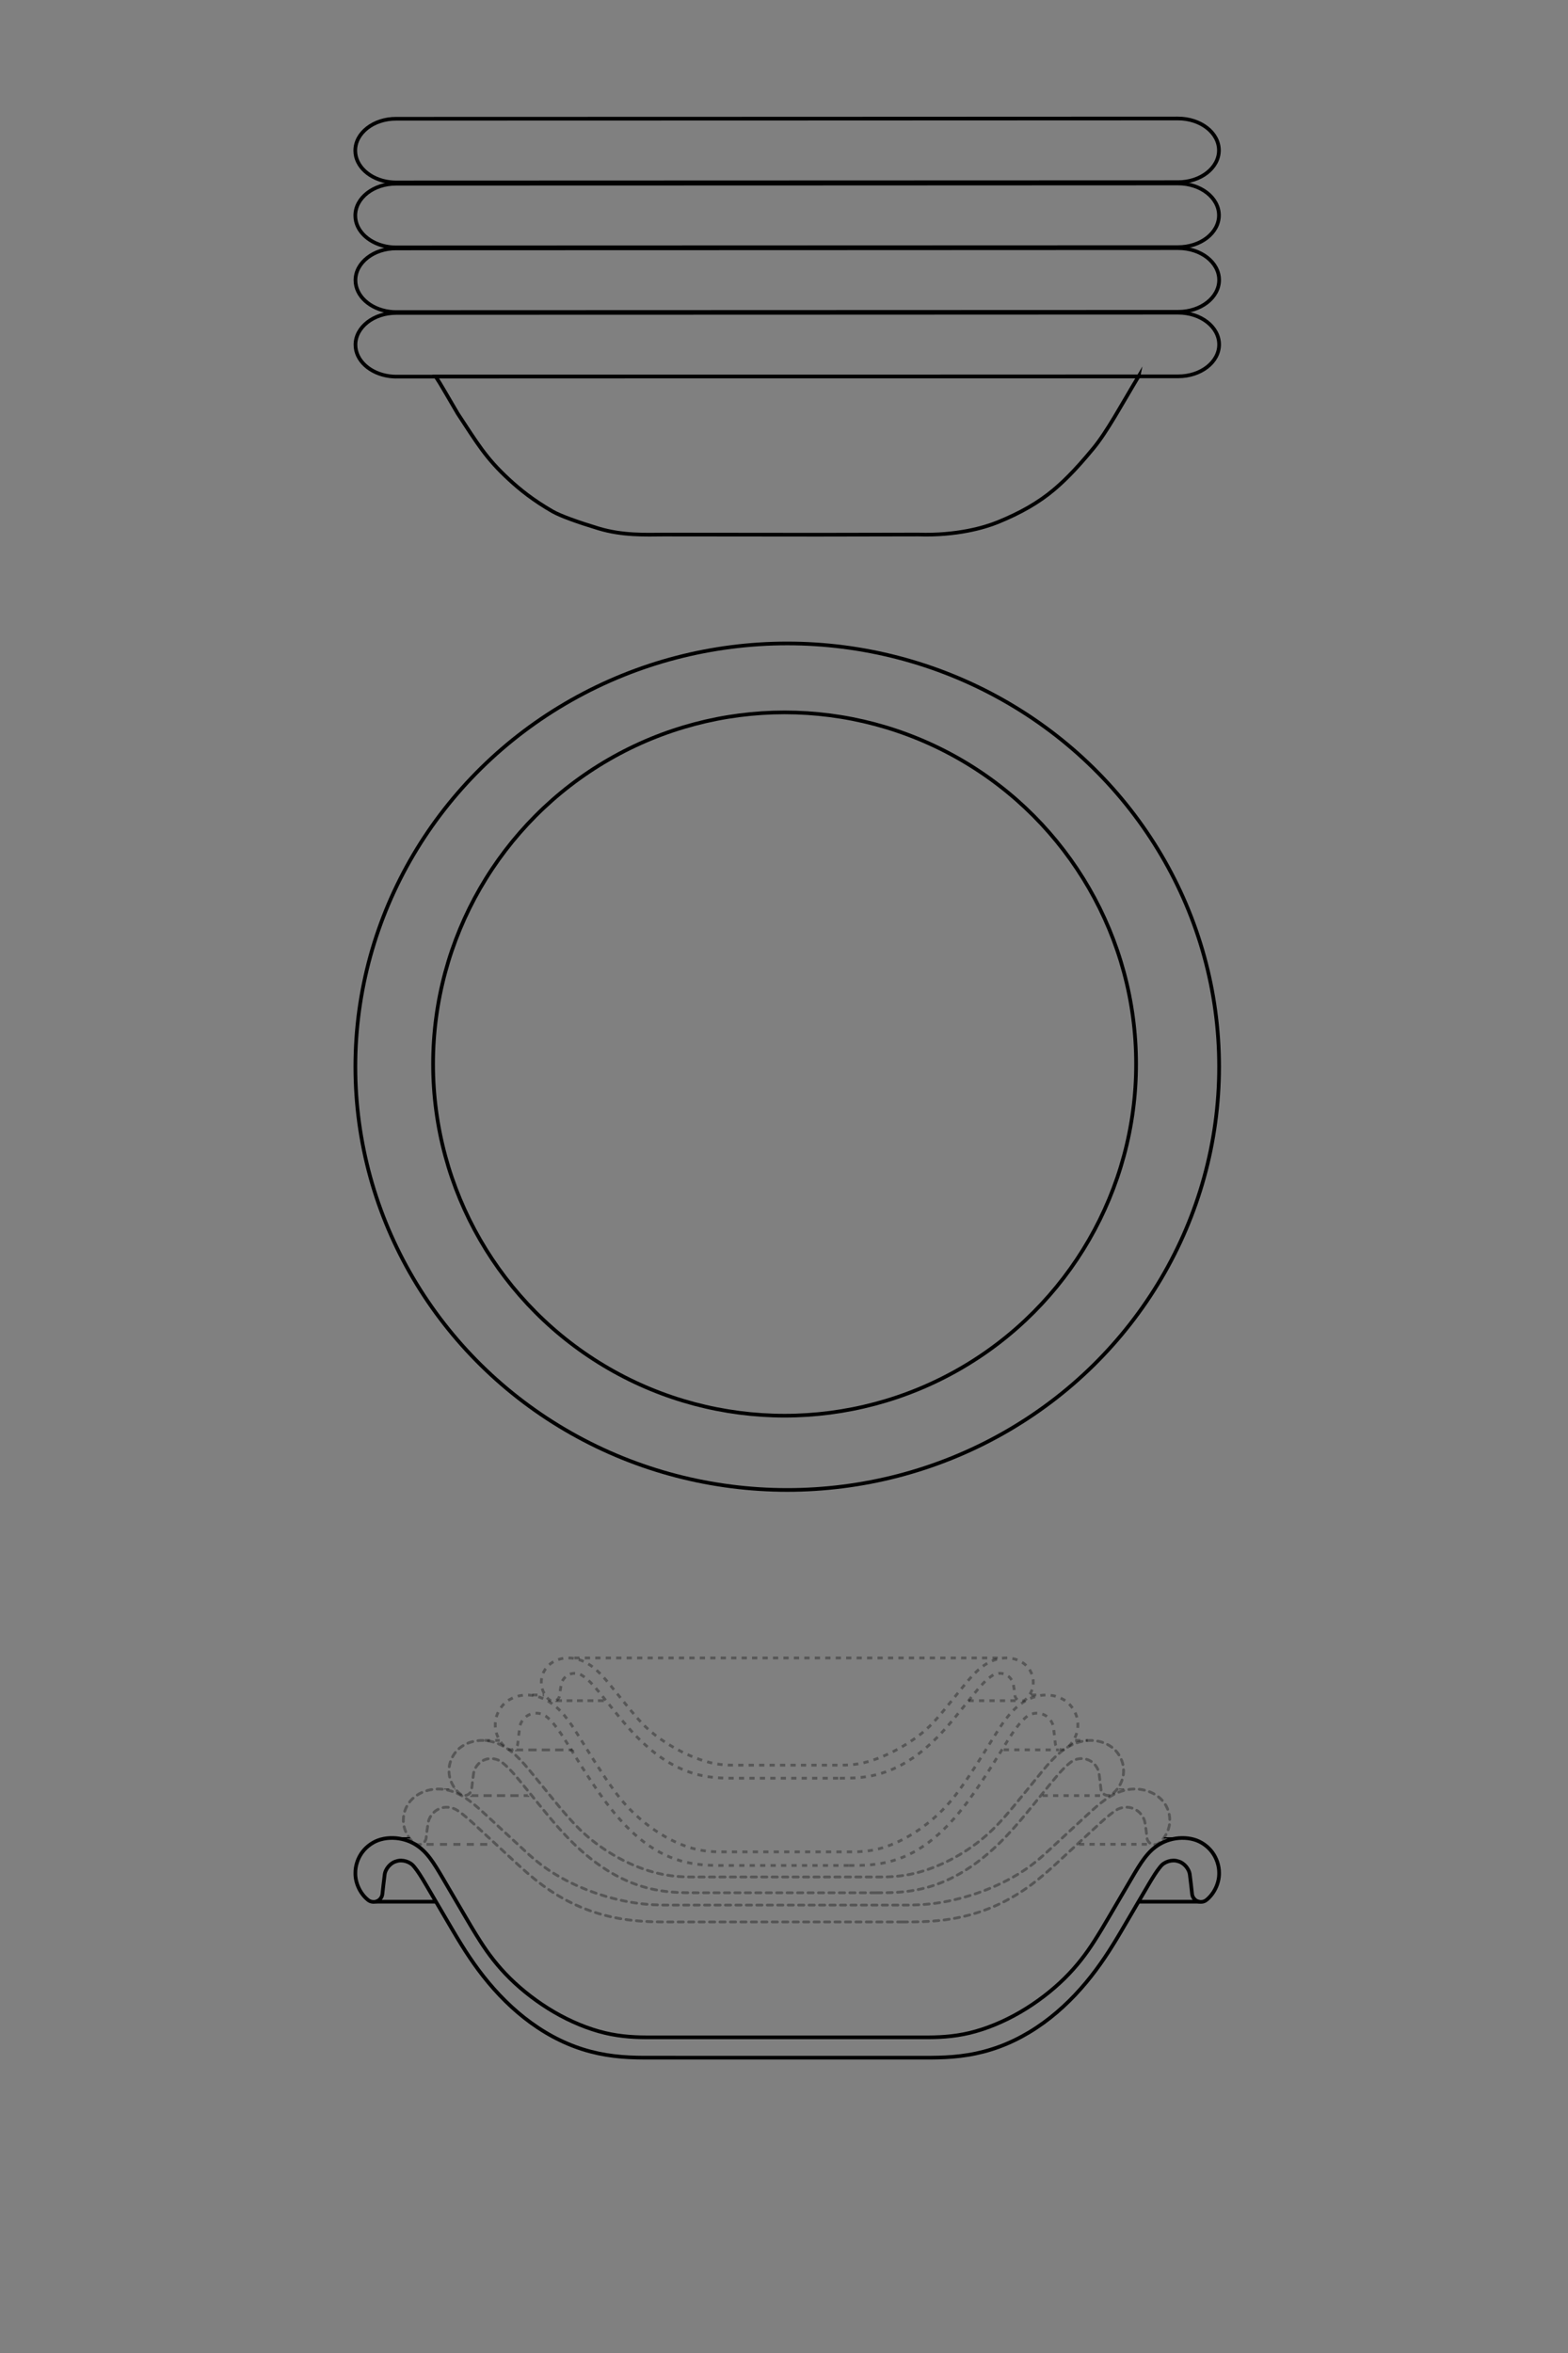 <svg viewBox="0 0 1200 1800" version="1.1" xmlns="http://www.w3.org/2000/svg" id="Layer_1">
  
  <rect x="0" y="0" width="1200" height="1800" fill="#808080" stroke="none"/>
  
  <defs>
    <style>
      .st0, .st1, .st2, .st3, .st4, .st5, .st6, .st7 {
        fill: none;
      }

      .st1, .st2, .st3, .st4, .st5, .st6, .st8, .st7 {
        stroke: #000;
      }

      .st1, .st3, .st4, .st9 {
        stroke-dasharray: 4;
      }

      .st1, .st3, .st4, .st9, .st6, .st10, .st8 {
        opacity: .33;
      }

      .st1, .st3, .st4, .st9, .st6, .st8 {
        isolation: isolate;
      }

      .st1, .st3, .st9, .st5, .st6, .st8, .st7 {
        stroke-miterlimit: 10;
      }

      .st1, .st4, .st9, .st6, .st8 {
        stroke-width: 2.13px;
      }

      .st2, .st4 {
        stroke-linecap: round;
        stroke-linejoin: round;
      }

      .st2, .st7 {
        stroke-width: 2.83px;
      }

      .st3, .st5 {
        stroke-width: .99px;
      }

      .st9 {
        stroke: #231f20;
      }

      .st9, .st8 {
        fill: #fff;
      }

      .st6 {
        stroke-dasharray: 5.13;
      }

      .st8 {
        stroke-dasharray: 5.13;
      }
    </style>
  </defs>
  <g>
    <ellipse ry="323.79" rx="330.52" cy="816.01" cx="602.48" class="st2"></ellipse>
    <circle r="269.01" cy="813.97" cx="600.45" class="st2"></circle>
  </g>
  <path d="M649.72,1427.06h-99.72s-3.99-.07-3.99-.07c-2.74-.07-5.49-.2-8.22-.44l-4.19-.45-4.22-.65-4.23-.86-4.24-1.1-4.21-1.34-4.14-1.58-4.08-1.82-4-2.05c-2.65-1.45-5.23-3.05-7.73-4.76-2.52-1.73-4.97-3.58-7.33-5.53-2.38-1.96-4.68-4.02-6.91-6.16-2.04-1.95-4.01-3.97-5.93-6.04-2.1-2.27-4.14-4.59-6.12-6.97-2.41-2.89-4.73-5.85-6.99-8.86l-5.27-7.28-4.93-7.21-4.61-7.05-4.36-6.84-2.16-3.43-2.35-3.77-4.05-6.49-.54-.87-2.81-4.49-2.79-4.31-2.83-4.05-2.9-3.71-1.49-1.71-1.52-1.59-1.55-1.47-.44-.39c-3.26-3.05-8.93-4.07-13.04-2.34-4.22,1.44-7.79,5.97-8.19,10.42l-1.39,12.07c-.13,1.77-1.47,3.6-3.13,4.25-1.61.75-3.86.47-5.23-.65-5.4-3.96-8.99-11.23-8.85-17.93-.25-7.66,4.69-16.13,11.49-19.68,5.02-2.83,10.95-3.7,16.56-2.94,5.61.75,10.91,3.14,15.5,6.45,9.17,6.63,15.48,16.98,21.46,26.56l.54.87c7.43,11.84,15.1,24.57,24.53,37.69,4.21,5.87,9.03,11.86,15.25,17.89s13.84,12.09,21.98,17.04c8.14,4.95,16.82,8.79,24.94,10.88s15.7,2.43,22.94,2.35h95.46c7.24.08,14.82-.26,22.94-2.35s16.79-5.93,24.94-10.88c8.14-4.95,15.76-11.01,21.98-17.04s11.05-12.03,15.25-17.89c9.43-13.11,17.1-25.84,24.53-37.69l.54-.87c5.98-9.59,12.29-19.94,21.46-26.56,4.59-3.31,9.89-5.69,15.5-6.45,5.61-.75,11.54.12,16.56,2.94,6.79,3.55,11.74,12.01,11.49,19.68.14,6.7-3.45,13.97-8.85,17.93-1.37,1.12-3.63,1.41-5.23.65-1.65-.65-3-2.48-3.13-4.25l-1.39-12.07c-.4-4.44-3.97-8.98-8.19-10.42-4.11-1.73-9.79-.71-13.04,2.34l-.44.39-1.55,1.47-1.52,1.59-1.49,1.71-2.9,3.71-2.83,4.05-2.79,4.31-2.81,4.49-.54.87-4.05,6.49-2.35,3.77-2.16,3.43-4.36,6.84-4.61,7.05-4.93,7.21-5.27,7.28c-2.26,3.01-4.58,5.97-6.99,8.86-1.98,2.37-4.01,4.7-6.12,6.97-1.92,2.07-3.89,4.09-5.93,6.04-2.23,2.14-4.53,4.2-6.91,6.16-2.36,1.95-4.8,3.8-7.33,5.53-2.5,1.71-5.07,3.3-7.73,4.76l-4,2.05-4.08,1.82-4.14,1.58-4.21,1.34-4.24,1.1-4.23.86-4.22.65-4.19.45c-2.73.24-5.48.37-8.22.44l-3.99.06h-4.2Z" class="st1"></path>
  <path d="M670.85,1447.93l7.61-.04c2.44-.04,4.88-.12,7.32-.26l3.73-.26,3.78-.38,3.81-.51,3.83-.65,3.84-.79,3.84-.94c2.56-.68,5.1-1.47,7.6-2.35,2.53-.89,5.03-1.88,7.48-2.95,2.47-1.09,4.91-2.26,7.3-3.52,2.4-1.27,4.76-2.62,7.07-4.04l4.9-3.17c2.24-1.52,4.43-3.11,6.57-4.75,2.13-1.63,4.22-3.33,6.26-5.07,2.03-1.73,4.02-3.51,5.97-5.32,1.92-1.79,3.79-3.62,5.64-5.48l3.37-3.49,5.12-5.58,4.83-5.54,4.59-5.48,5.77-7.05,11.36-13.97,3.74-4.57,3.66-4.33c1.18-1.35,2.38-2.67,3.62-3.95l1.8-1.8,1.8-1.66,1.81-1.51.58-.45c3.52-2.88,9.26-3.63,13.41-1.77,4.26,1.6,7.8,6.17,8.28,10.69.53,3.87,1,7.74,1.41,11.62.13,1.86,1.56,3.79,3.31,4.45,1.7.78,4.07.45,5.49-.76,5.23-3.99,8.66-11.11,8.53-17.68.16-6.86-3.64-14.34-9.28-18.26-4.73-3.43-10.59-5-16.25-4.96s-11.11,1.7-15.97,4.37c-9.72,5.35-17.08,14.77-24.39,23.69l-11.36,13.97c-4.55,5.59-9.14,11.23-14.14,16.87-5.34,6.07-11.32,12.12-18.7,17.96s-16.14,11.45-25.37,15.93c-9.23,4.48-18.92,7.84-27.99,9.65s-17.51,2.09-25.6,2.02h-138.14c-8.09.07-16.54-.21-25.6-2.02-9.07-1.81-18.76-5.17-27.99-9.65-9.23-4.48-17.99-10.1-25.37-15.93s-13.36-11.89-18.7-17.96c-4.99-5.64-9.58-11.28-14.14-16.87l-11.36-13.97c-7.31-8.92-14.66-18.34-24.39-23.69-4.86-2.67-10.31-4.33-15.97-4.37s-11.52,1.52-16.25,4.96c-5.64,3.92-9.44,11.39-9.28,18.26-.13,6.57,3.3,13.69,8.53,17.68,1.42,1.21,3.8,1.54,5.49.76,1.74-.66,3.17-2.59,3.31-4.45.41-3.88.88-7.75,1.41-11.62.48-4.52,4.02-9.1,8.28-10.69,4.15-1.86,9.88-1.1,13.41,1.77l.58.45,1.81,1.51,1.8,1.66,1.8,1.8c1.24,1.28,2.45,2.61,3.62,3.95l3.66,4.33,3.74,4.57,11.36,13.97,5.77,7.05,4.59,5.48,4.83,5.54,5.12,5.58,3.37,3.49c1.84,1.86,3.72,3.69,5.64,5.48,1.95,1.82,3.94,3.6,5.97,5.32,2.04,1.74,4.13,3.43,6.26,5.07,2.15,1.65,4.34,3.23,6.57,4.75l4.9,3.17c2.31,1.42,4.67,2.78,7.07,4.04,2.39,1.26,4.82,2.44,7.3,3.52,2.46,1.08,4.95,2.06,7.48,2.95,2.5.88,5.04,1.66,7.6,2.35l3.84.94,3.84.79,3.83.65,3.81.51,3.78.38,3.73.26c2.44.14,4.88.22,7.32.26l7.61.04h138.18Z" class="st4"></path>
  <path d="M603.52,1300.87" class="st0"></path>
  <path d="M642.68,1360.3l5.83-.03,5.65-.2,2.89-.21,2.94-.3,2.96-.4,2.98-.5c2.01-.38,4-.83,5.97-1.36,2-.53,3.97-1.15,5.92-1.83,1.97-.69,3.91-1.46,5.82-2.3,1.93-.85,3.82-1.77,5.68-2.75,1.87-.99,3.7-2.04,5.49-3.15l3.82-2.48c1.73-1.18,3.42-2.41,5.08-3.69,1.64-1.27,3.26-2.58,4.83-3.93l4.6-4.12,4.34-4.23,2.57-2.67c2.62-2.78,5.15-5.64,7.62-8.56l3.5-4.2,4.37-5.37,8.64-10.67,2.85-3.5,2.79-3.29,2.78-3.02c.9-.92,1.83-1.82,2.8-2.67l1.41-1.19,1.41-1.08,1.21-.83c2.78-1.91,6.95-2.25,10-.82,3.12,1.27,5.7,4.57,6.18,7.9.45,2.65.82,5.32,1.1,7.99.12,1.76,1.53,3.59,3.21,4.15,1.63.68,3.89.24,5.15-1.01,3.55-3.19,5.78-8.31,5.71-13.08.07-4.7-2.09-9.73-5.54-12.92-3.59-3.4-8.43-5.26-13.29-5.62s-9.75.76-14.11,2.86c-8.72,4.2-15.34,12.29-21.41,19.83l-8.64,10.67c-3.46,4.27-6.95,8.58-10.75,12.89-3.62,4.15-7.86,8.42-13.56,12.83-5.69,4.4-12.84,8.94-20.31,12.69s-15.27,6.73-22.14,8.35c-6.88,1.63-12.83,1.9-18.35,1.84h-80.32c-5.52.07-11.47-.21-18.35-1.84s-14.67-4.6-22.14-8.35-14.62-8.29-20.31-12.69c-5.69-4.4-9.94-8.67-13.56-12.83-3.8-4.31-7.29-8.61-10.75-12.89l-8.64-10.67c-6.07-7.54-12.69-15.63-21.41-19.83-4.36-2.1-9.25-3.23-14.11-2.86-4.86.36-9.7,2.22-13.29,5.62-3.45,3.19-5.6,8.22-5.54,12.92-.07,4.77,2.16,9.89,5.71,13.08,1.25,1.25,3.51,1.69,5.15,1.01,1.68-.56,3.09-2.39,3.21-4.15.28-2.67.65-5.34,1.1-7.99.48-3.33,3.06-6.63,6.18-7.9,3.05-1.43,7.23-1.09,10,.82l1.21.83,1.41,1.08,1.41,1.19c.97.85,1.9,1.75,2.8,2.67l2.78,3.02,2.79,3.29,2.85,3.5,8.64,10.67,4.37,5.37,3.5,4.2c2.47,2.91,5,5.78,7.62,8.56l2.57,2.67,4.34,4.23,4.6,4.12c1.58,1.35,3.19,2.66,4.83,3.93,1.66,1.28,3.35,2.51,5.08,3.69l3.82,2.48c1.8,1.11,3.63,2.17,5.49,3.15,1.86.99,3.76,1.91,5.68,2.75,1.91.84,3.85,1.61,5.82,2.3,1.95.69,3.92,1.3,5.92,1.83,1.97.53,3.97.98,5.97,1.36l2.98.5,2.96.4,2.94.3,2.89.21,5.65.2,5.83.03h80.32Z" class="st1"></path>
  <line y2="1300.99" x2="779.52" y1="1300.99" x1="741.22" class="st1"></line>
  <line y2="1296.62" x2="416.33" y1="1296.62" x1="407.34" class="st1"></line>
  <line y2="1338.63" x2="810.28" y1="1338.55" x1="768.19" class="st1"></line>
  <path d="M601.99,1450.57" class="st0"></path>
  <path d="M447.21,1354.16" class="st9"></path>
  <path d="M791.58,1542.32" class="st0"></path>
  <line y2="1331.39" x2="382.46" y1="1331.39" x1="370.98" class="st1"></line>
  <line y2="1373.6" x2="844.34" y1="1373.6" x1="797.91" class="st1"></line>
  <line y2="1268.3" x2="766.29" y1="1268.3" x1="439.56" class="st1"></line>
  <g class="st10">
    <path d="M690.55,1470.26h-177.12l-7.74-.03-6.8-.14-6.96-.34-7.08-.61c-2.4-.26-4.79-.56-7.17-.93-2.42-.37-4.83-.8-7.23-1.29l-3.63-.79-4.82-1.21c-2.4-.65-4.79-1.36-7.16-2.14s-4.73-1.63-7.05-2.54c-2.33-.91-4.63-1.89-6.9-2.92s-4.5-2.13-6.71-3.28c-2.56-1.34-5.09-2.77-7.56-4.27-2.1-1.27-4.16-2.59-6.19-3.96-2-1.35-3.96-2.75-5.89-4.18l-5.61-4.36-5.34-4.48-5.09-4.51-5.7-5.23-25.75-23.8-4.4-4.05-2.15-1.95-2.12-1.87-2.08-1.77-2.04-1.65-2-1.52-1.96-1.37-.34-.22c-3.84-2.66-9.65-3.13-13.86-1.12-4.32,1.78-7.86,6.41-8.46,11.04-.58,3.72-1.07,7.46-1.47,11.21-.14,1.96-1.66,3.98-3.49,4.66-1.79.8-4.29.42-5.75-.88-5.04-4.01-8.32-10.97-8.2-17.42-.09-5.94,2.64-12.3,7-16.34,4.3-4.08,9.98-6.42,15.57-7.17,5.6-.75,11.12.09,16.2,2.03,10.16,3.88,18.57,12.14,27.25,20.07l25.75,23.8c6.21,5.83,13.05,11.78,21.78,17.37s19.34,10.82,30.41,14.91c11.06,4.08,22.58,7.02,32.87,8.6s19.39,1.79,27.89,1.74h177.12c8.51.05,17.6-.16,27.89-1.74s21.81-4.51,32.87-8.6,21.68-9.32,30.41-14.91c8.73-5.59,15.57-11.55,21.78-17.37l25.75-23.8c8.68-7.93,17.09-16.19,27.25-20.07,5.08-1.94,10.6-2.78,16.2-2.03,5.6.75,11.27,3.1,15.57,7.17,4.36,4.04,7.08,10.4,7,16.34.12,6.44-3.16,13.4-8.2,17.42-1.47,1.3-3.97,1.68-5.75.88-1.84-.68-3.36-2.7-3.49-4.66-.39-3.75-.88-7.48-1.47-11.21-.6-4.63-4.14-9.26-8.46-11.04-4.21-2.01-10.02-1.54-13.86,1.12l-.34.22-1.96,1.37-2,1.52-2.04,1.65-2.08,1.77-2.12,1.87-2.15,1.95-4.4,4.05-25.75,23.8-5.7,5.23-5.09,4.51-5.34,4.48-5.61,4.36c-1.93,1.44-3.9,2.84-5.89,4.18-2.03,1.37-4.09,2.69-6.19,3.96-2.48,1.5-5,2.92-7.56,4.27-2.21,1.16-4.44,2.25-6.71,3.28-2.27,1.04-4.57,2.01-6.9,2.92s-4.68,1.76-7.05,2.54-4.75,1.49-7.16,2.14l-4.82,1.21-3.63.79c-2.4.49-4.81.92-7.23,1.29-2.38.36-4.77.67-7.17.93l-7.08.61-6.96.34-6.8.14-7.78.03Z" class="st0"></path>
  </g>
  <path d="M706.22,1574.08h-213.53s-5.55-.09-5.55-.09l-5.67-.21-5.76-.38c-3.94-.33-7.87-.8-11.77-1.44-4.02-.66-8-1.51-11.94-2.54-4.02-1.06-7.99-2.31-11.9-3.75-3.96-1.47-7.85-3.13-11.65-4.97-3.85-1.86-7.61-3.91-11.27-6.11-3.69-2.22-7.28-4.61-10.77-7.14s-6.88-5.21-10.16-8.01c-3.26-2.78-6.42-5.69-9.48-8.7-3.02-2.97-5.93-6.05-8.74-9.21-2.76-3.1-5.42-6.29-8-9.56-2.5-3.17-4.91-6.41-7.24-9.7-2.25-3.18-4.42-6.4-6.53-9.67-2.03-3.14-4-6.33-5.94-9.53l-2.8-4.69-3.52-5.98-12.23-20.85-4.24-7.23-2.04-3.46-1.96-3.27-2.41-3.83-1.79-2.64-1.74-2.31-.85-1.03c-2.91-3.71-8.92-5.48-13.37-3.95-4.57,1.15-8.63,5.93-9.03,10.62-.62,4.79-1.18,9.59-1.68,14.39-.17,2.35-2,4.78-4.21,5.59-2.15.96-5.16.49-6.91-1.09-5.89-4.75-9.71-12.92-9.57-20.49-.07-5.31,1.79-11.29,5.33-16.02,3.54-4.72,8.75-8.2,13.87-9.62,6.24-1.79,12.81-1.45,18.43.15s10.28,4.46,14.18,8.12c3.9,3.67,7.05,8.14,10.18,13.13s6.24,10.5,9.53,16.06l12.23,20.85c3.8,6.48,7.63,12.98,11.84,19.52,6.07,9.51,13.27,19.06,22.75,28.4s21.23,18.45,33.86,25.79c12.62,7.34,26.12,12.9,38.78,15.92s24.48,3.49,35.79,3.37h207.48c11.31.11,23.13-.36,35.79-3.37,12.66-3.02,26.15-8.58,38.78-15.92,12.62-7.34,24.38-16.46,33.86-25.79,9.48-9.34,16.68-18.89,22.75-28.4,4.22-6.54,8.05-13.04,11.84-19.52l12.23-20.85c3.29-5.56,6.4-11.07,9.53-16.06,3.13-4.99,6.27-9.47,10.18-13.13,3.9-3.67,8.56-6.52,14.18-8.12s12.2-1.95,18.43-.15c5.12,1.43,10.33,4.9,13.87,9.62s5.4,10.7,5.33,16.02c.14,7.57-3.68,15.74-9.57,20.49-1.75,1.57-4.76,2.05-6.91,1.09-2.21-.81-4.04-3.24-4.21-5.59-.5-4.8-1.07-9.6-1.68-14.39-.41-4.69-4.47-9.47-9.03-10.62-4.45-1.53-10.47.25-13.37,3.95l-.85,1.03-1.74,2.31-1.79,2.64-2.41,3.83-1.96,3.27-2.04,3.46-4.24,7.23-12.23,20.85-3.52,5.98-2.8,4.69c-1.94,3.2-3.91,6.38-5.94,9.53-2.11,3.27-4.28,6.5-6.53,9.67-2.33,3.3-4.74,6.53-7.24,9.7-2.57,3.26-5.24,6.45-8,9.56-2.81,3.16-5.73,6.24-8.74,9.21-3.06,3.01-6.21,5.92-9.48,8.7-3.28,2.8-6.67,5.48-10.16,8.01s-7.08,4.92-10.77,7.14c-3.66,2.21-7.42,4.25-11.27,6.11-3.8,1.84-7.69,3.5-11.65,4.97-3.9,1.44-7.87,2.7-11.9,3.75-3.94,1.03-7.93,1.88-11.94,2.54-3.9.64-7.83,1.11-11.77,1.44l-5.76.38-5.67.21-5.55.08h-6.05Z" class="st0"></path>
  <path d="M706.22,1574.08h6.05s5.55-.09,5.55-.09l5.67-.21,5.76-.38c3.94-.33,7.87-.8,11.77-1.44,4.02-.66,8-1.51,11.94-2.54,4.02-1.06,7.99-2.31,11.9-3.75,3.96-1.47,7.85-3.13,11.65-4.97,3.85-1.86,7.61-3.91,11.27-6.11,3.69-2.22,7.28-4.61,10.77-7.14s6.88-5.21,10.16-8.01c3.26-2.78,6.42-5.69,9.48-8.7,3.02-2.97,5.93-6.05,8.74-9.21,2.76-3.1,5.42-6.29,8-9.56,2.5-3.17,4.91-6.41,7.24-9.7,2.25-3.18,4.42-6.4,6.53-9.67,2.03-3.14,4-6.33,5.94-9.53l2.8-4.69,3.52-5.98,12.23-20.85,4.24-7.23,2.04-3.46,1.96-3.27,2.41-3.83,1.79-2.64,1.74-2.31.85-1.03c2.91-3.71,8.92-5.48,13.37-3.95,4.57,1.15,8.63,5.93,9.03,10.62.62,4.79,1.18,9.59,1.68,14.39.17,2.35,2,4.78,4.21,5.59,2.15.96,5.16.49,6.91-1.09,5.89-4.75,9.71-12.92,9.57-20.49.07-5.31-1.79-11.29-5.33-16.02s-8.75-8.2-13.87-9.62c-6.24-1.79-12.81-1.45-18.43.15s-10.28,4.46-14.18,8.12c-3.9,3.67-7.05,8.14-10.18,13.13s-6.24,10.5-9.53,16.06l-12.23,20.85c-3.8,6.48-7.63,12.98-11.84,19.52-6.07,9.51-13.27,19.06-22.75,28.4s-21.23,18.45-33.86,25.79c-12.62,7.34-26.12,12.9-38.78,15.92-12.66,3.02-24.48,3.49-35.79,3.37h-207.48c-11.31.11-23.13-.36-35.79-3.37-12.66-3.02-26.15-8.58-38.78-15.92-12.62-7.34-24.38-16.46-33.86-25.79-9.48-9.34-16.68-18.89-22.75-28.4-4.22-6.54-8.05-13.04-11.84-19.52l-12.23-20.85c-3.29-5.56-6.4-11.07-9.53-16.06-3.13-4.99-6.27-9.47-10.18-13.13-3.9-3.67-8.56-6.52-14.18-8.12s-12.2-1.95-18.43-.15c-5.12,1.43-10.33,4.9-13.87,9.62s-5.4,10.7-5.33,16.02c-.14,7.57,3.68,15.74,9.57,20.49,1.75,1.57,4.76,2.05,6.91,1.09,2.21-.81,4.04-3.24,4.21-5.59.5-4.8,1.07-9.6,1.68-14.39.41-4.69,4.47-9.47,9.03-10.62,4.45-1.53,10.47.25,13.37,3.95l.85,1.03,1.74,2.31,1.79,2.64,2.41,3.83,1.96,3.27,2.04,3.46,4.24,7.23,12.23,20.85,3.52,5.98,2.8,4.69c1.94,3.2,3.91,6.38,5.94,9.53,2.11,3.27,4.28,6.5,6.53,9.67,2.33,3.3,4.74,6.53,7.24,9.7,2.57,3.26,5.24,6.45,8,9.56,2.81,3.16,5.73,6.24,8.74,9.21,3.06,3.01,6.21,5.92,9.48,8.7,3.28,2.8,6.67,5.48,10.16,8.01s7.08,4.92,10.77,7.14c3.66,2.21,7.42,4.25,11.27,6.11,3.8,1.84,7.69,3.5,11.65,4.97,3.9,1.44,7.87,2.7,11.9,3.75,3.94,1.03,7.93,1.88,11.94,2.54,3.9.64,7.83,1.11,11.77,1.44l5.76.38,5.67.21,5.55.08h6.05s103.74.01,103.74.01h103.74Z" class="st2"></path>
  <line y2="1368.54" x2="348.48" y1="1368.54" x1="339.85" class="st3"></line>
  <path d="M326.44,1410.91h48.88-48.88Z" class="st6"></path>
  <line y2="1410.84" x2="879.99" y1="1410.84" x1="825.78" class="st1"></line>
  <line y2="1405.93" x2="313.76" y1="1405.93" x1="301.38" class="st5"></line>
  <line y2="1454.75" x2="333.45" y1="1454.75" x1="287.42" class="st7"></line>
  <line y2="1454.75" x2="918.21" y1="1454.75" x1="871.3" class="st7"></line>
  <path d="M690.55,1470.26l7.74-.03,6.8-.14,6.96-.34c2.36-.16,4.72-.36,7.08-.61,2.4-.26,4.79-.56,7.17-.93,2.42-.37,4.83-.8,7.23-1.29l3.63-.79,4.82-1.21c2.4-.65,4.79-1.36,7.16-2.14s4.73-1.63,7.05-2.54c2.33-.91,4.63-1.89,6.9-2.92s4.5-2.13,6.71-3.28c2.56-1.34,5.09-2.77,7.56-4.27,2.1-1.27,4.16-2.59,6.19-3.96,2-1.35,3.96-2.75,5.89-4.18,1.9-1.41,3.77-2.87,5.61-4.36l5.34-4.48,5.09-4.51,5.7-5.23,25.75-23.8,4.4-4.05,2.15-1.95,2.12-1.87,2.08-1.77,2.04-1.65,2-1.52,1.96-1.37.34-.22c3.84-2.66,9.65-3.13,13.86-1.12,4.32,1.78,7.86,6.41,8.46,11.04.58,3.72,1.07,7.46,1.47,11.21.14,1.96,1.66,3.98,3.49,4.66,1.79.8,4.29.42,5.75-.88,5.04-4.01,8.32-10.97,8.2-17.42.09-5.94-2.64-12.3-7-16.34-4.3-4.08-9.98-6.42-15.57-7.17-5.6-.75-11.12.09-16.2,2.03-10.16,3.88-18.57,12.14-27.25,20.07l-25.75,23.8c-6.21,5.83-13.05,11.78-21.78,17.37-8.73,5.59-19.34,10.82-30.41,14.91-11.06,4.08-22.58,7.02-32.87,8.6s-19.39,1.79-27.89,1.74h-177.12c-8.51.05-17.6-.16-27.89-1.74s-21.81-4.51-32.87-8.6-21.68-9.32-30.41-14.91c-8.73-5.59-15.57-11.55-21.78-17.37l-25.75-23.8c-8.68-7.93-17.09-16.19-27.25-20.07-5.08-1.94-10.6-2.78-16.2-2.03s-11.27,3.1-15.57,7.17c-4.36,4.04-7.08,10.4-7,16.34-.12,6.44,3.16,13.4,8.2,17.42,1.47,1.3,3.97,1.68,5.75.88,1.84-.68,3.36-2.7,3.49-4.66.39-3.75.88-7.48,1.47-11.21.6-4.63,4.14-9.26,8.46-11.04,4.21-2.01,10.02-1.54,13.86,1.12l.34.22,1.96,1.37,2,1.52,2.04,1.65,2.08,1.77,2.12,1.87,2.15,1.95,4.4,4.05,25.75,23.8,5.7,5.23,5.09,4.51,5.34,4.48c1.84,1.49,3.71,2.94,5.61,4.36,1.93,1.44,3.9,2.84,5.89,4.18,2.03,1.37,4.09,2.69,6.19,3.96,2.48,1.5,5,2.92,7.56,4.27,2.21,1.16,4.44,2.25,6.71,3.28,2.27,1.04,4.57,2.01,6.9,2.92s4.68,1.76,7.05,2.54,4.75,1.49,7.16,2.14l4.82,1.21,3.63.79c2.4.49,4.81.92,7.23,1.29,2.38.36,4.77.67,7.17.93,2.35.25,4.71.45,7.08.61l6.96.34,6.8.14,7.74.03h177.16Z" class="st4"></path>
  <line y2="1405.93" x2="903.86" y1="1405.98" x1="890.69" class="st5"></line>
  <line y2="1368.54" x2="864.09" y1="1368.54" x1="856.26" class="st3"></line>
  <line y2="1331.39" x2="832.48" y1="1331.39" x1="822.81" class="st1"></line>
  <line y2="1296.64" x2="795.99" y1="1296.64" x1="789.09" class="st1"></line>
  <path d="M922.64,1575.67" class="st0"></path>
  <path d="M426.06,1300.99h37.77-37.77Z" class="st1"></path>
  <path d="M395.26,1338.65h43.02-43.02Z" class="st8"></path>
  <g>
    <path d="M303.32,288.12c-1.79,0-3.54-.12-5.24-.35-14.77-1.95-26.04-11.95-26.04-24.02,0-13.45,14-24.42,31.28-24.35,12.05.05,598.4-.2,598.4-.2,17.27,0,31.28,10.9,31.28,24.35s-14,24.35-31.28,24.35l-600.18.2" class="st7"></path>
    <path d="M871.3,288.01c-13.23,21.96-23.86,41.99-34.57,54.99-15.09,18.32-24.2,26.57-30.51,31.88-11.3,9.49-25.11,17.49-42.87,24.69-9.94,4.03-31.3,10.3-60.54,9.33-25.59.04-51.18.1-76.76.14l-118.34-.11c-13.45.1-31.36.85-49.77-4.73-15.96-4.84-29.16-9.58-35.19-13.06-14.43-8.31-24.47-16.3-33.28-24.44-17.81-16.45-24.08-27.48-39.14-50.27-6.33-10.67-13.51-23.4-16.88-28.41h537.85Z" class="st7"></path>
    <path d="M303.32,238.75c-1.79,0-3.54-.12-5.24-.35-14.77-1.95-26.04-11.95-26.04-24.02,0-13.45,14-24.42,31.28-24.35,12.05.05,598.4-.2,598.4-.2,17.27,0,31.28,10.9,31.28,24.35s-14,24.35-31.28,24.35l-600.18.2" class="st7"></path>
    <path d="M303.19,189.27c-1.79,0-3.54-.12-5.24-.35-14.77-1.95-26.04-11.95-26.04-24.02,0-13.45,14-24.42,31.28-24.35,12.05.05,598.4-.2,598.4-.2,17.27,0,31.28,10.9,31.28,24.35s-14,24.35-31.28,24.35l-600.18.2" class="st7"></path>
    <path d="M303.17,139.57c-1.79,0-3.54-.12-5.24-.35-14.77-1.95-26.04-11.95-26.04-24.02,0-13.45,14-24.42,31.28-24.35,12.05.05,598.4-.2,598.4-.2,17.27,0,31.28,10.9,31.28,24.35s-14,24.35-31.28,24.35l-600.18.2" class="st7"></path>
  </g>
  <path d="M360.95,1373.6h43.02-43.02Z" class="st8"></path>
</svg>